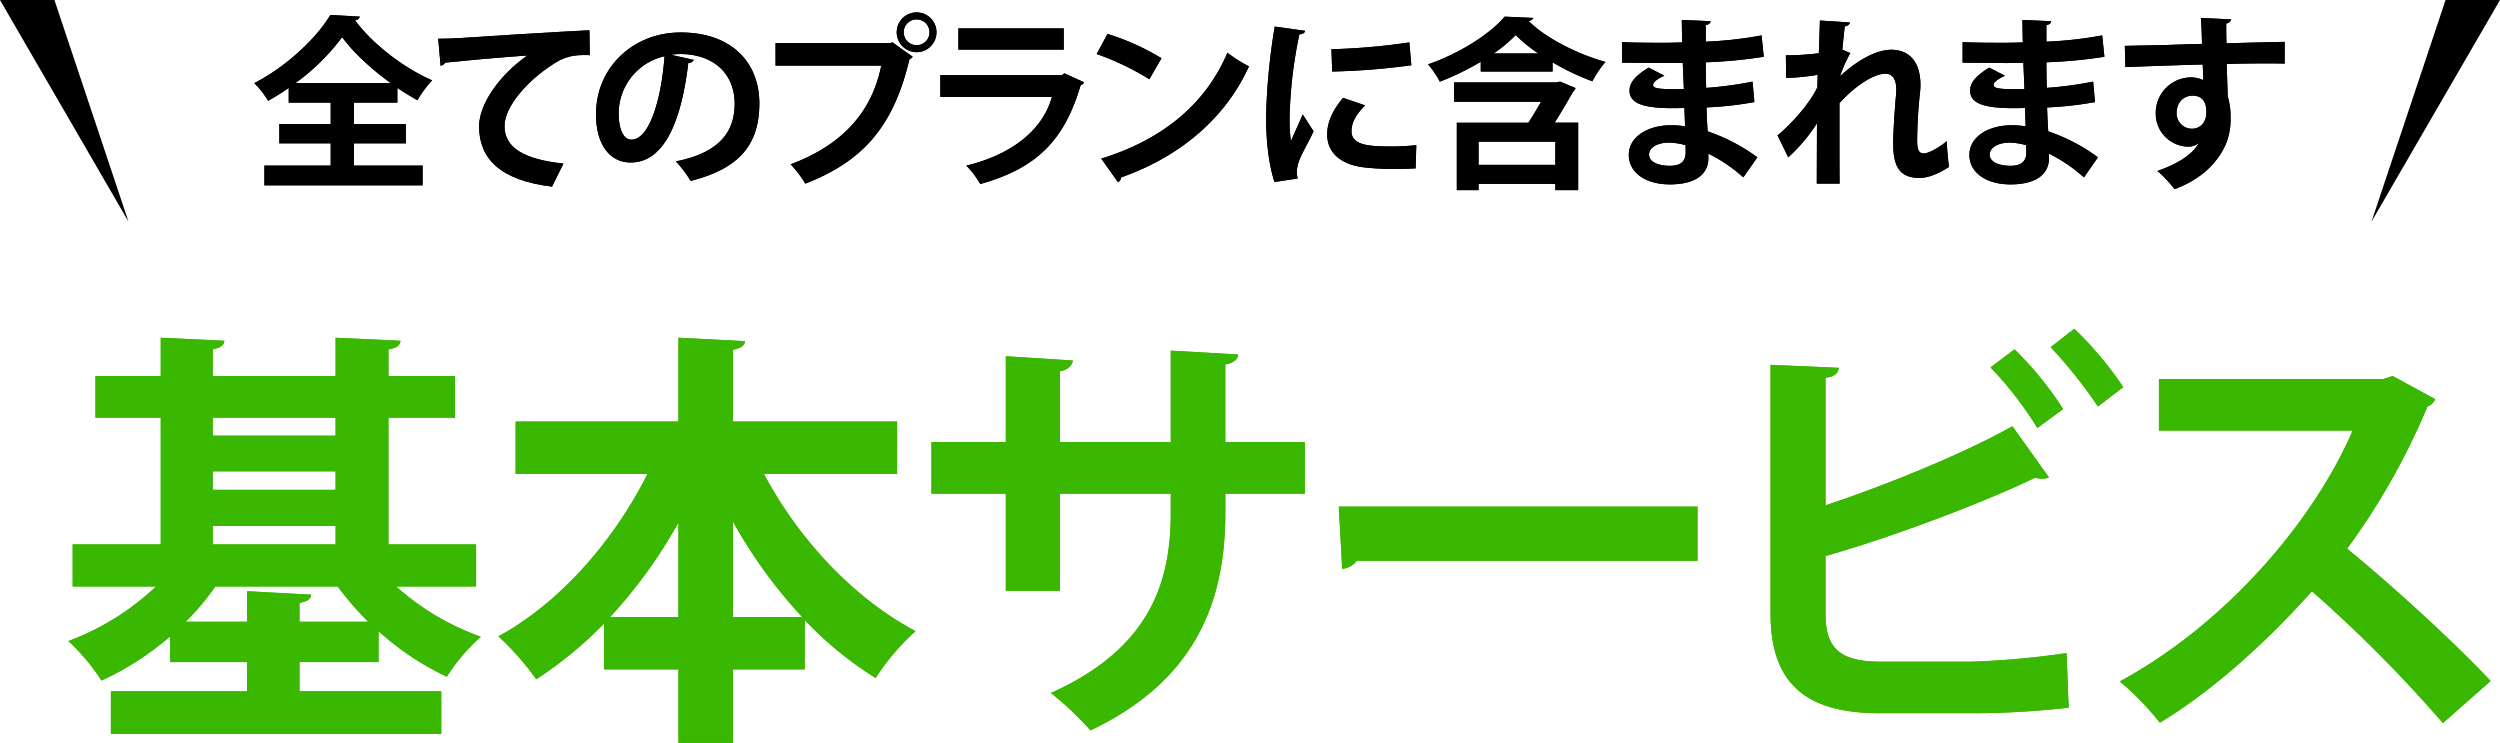 <svg xmlns="http://www.w3.org/2000/svg" width="682.126" height="202.691" viewBox="0 0 682.126 202.691"><g transform="translate(-302.315 -4162.136)"><path d="M153.539,173.016h-21.8a69.4,69.4,0,0,0,23.091,13.714,51.325,51.325,0,0,0-9.26,10.9,74.953,74.953,0,0,1-18.637-12.425v8.439H105.363v7.971h38.682v11.6H53.9v-11.6H91.063v-7.971H70.081v-7.033a78.629,78.629,0,0,1-18.755,12.073A56.576,56.576,0,0,0,42.3,187.9a70.28,70.28,0,0,0,23.913-14.886H43.473V161.529H67.5v-34.58H49.685V115.58H67.5V105.147l17.348.821c-.117,1.289-1.054,1.876-3.165,2.344v7.267H115.21V105.147l17.7.821c-.117,1.289-1.055,1.992-3.282,2.344v7.267H147.8v11.369H129.627v34.58h23.913Zm-48.177,9.612h18.755a80.3,80.3,0,0,1-8.323-9.612H82.389a68.971,68.971,0,0,1-8.089,9.612H91.063v-8.323l17.465.938c-.117,1.172-.938,1.876-3.165,2.227Zm9.847-55.679H81.686v4.923H115.21ZM81.685,146.642h33.524V141.6H81.685Zm0,14.887h33.524v-5.04H81.685Z" transform="translate(278.672 4149.143)" fill="#3ab700"/><path d="M284.962,142.305H248.624C258,160,273.123,176.3,290,185.206a63.475,63.475,0,0,0-10.9,12.777,97.847,97.847,0,0,1-19.342-15.824v13.48H240.185v20.045H225.3V195.639H205.02V183.1a107.591,107.591,0,0,1-18.52,15.239,75.36,75.36,0,0,0-10.316-11.722c16.645-9.025,31.531-26.022,40.674-44.308H180.873V128H225.3V105.147l18.168.939c-.117,1.172-1.055,1.875-3.282,2.344V128h44.777ZM225.3,155.551a134.21,134.21,0,0,1-18.637,25.787H225.3Zm14.886,25.787h18.872a133.3,133.3,0,0,1-18.872-26.021Z" transform="translate(262.128 4149.143)" fill="#3ab700"/><path d="M412.867,148.193H391.182v5.158c0,24.5-8.205,45.831-36.807,59.428a81.739,81.739,0,0,0-10.784-10.2c26.843-12.074,32.7-29.891,32.7-49.113v-5.275H346.053v26.491h-14.77V148.193H311V134.126h20.279V110.683l18.286,1.172c-.118,1.173-1.289,2.578-3.516,2.931v19.34h30.241V109.159l18.4,1.055c-.117,1.29-1.288,2.344-3.515,2.7v21.216h21.685Z" transform="translate(245.469 4148.647)" fill="#3ab700"/><path d="M437.8,157.708h97.877v14.77H442.723a5.672,5.672,0,0,1-3.985,2.227Z" transform="translate(229.801 4142.649)" fill="#3ab700"/><path d="M627.076,193.182a228.438,228.438,0,0,0,25.906-2.344c.234,4.806.352,9.964.586,14.887a234.421,234.421,0,0,1-25.2,1.523H601.991c-20.512,0-29.773-8.44-29.773-27.194V112.185l18.638.821c-.235,1.406-1.055,2.461-3.635,2.7v34.814c15-4.923,37.276-13.832,50.99-21.569l9.963,13.949a4.456,4.456,0,0,1-1.875.352,11.518,11.518,0,0,1-1.993-.235c-11.136,5.508-37.158,15.707-57.086,21.333v15.825c0,9.728,4.338,13.011,15.121,13.011ZM638.8,107.966a92.767,92.767,0,0,1,13.245,16.293l-7.032,5.158a97.637,97.637,0,0,0-12.777-16.528Zm16.293-5.627a95.5,95.5,0,0,1,13.363,15.941l-6.916,5.275a125.862,125.862,0,0,0-12.893-16.175Z" transform="translate(213.191 4149.491)" fill="#3ab700"/><path d="M767,123.381a3.537,3.537,0,0,1-2.11,1.992,189.74,189.74,0,0,1-21.92,38.8c11.487,9.377,28.719,24.966,39.15,36.1l-13.011,11.488a370.459,370.459,0,0,0-35.751-35.986C722.336,188.2,707.1,202.5,691.86,211.645a75.644,75.644,0,0,0-10.9-11.253c29.187-15.824,52.982-43.956,63.531-68.455H691.626V117.871h61.3l2.462-.82Z" transform="translate(199.755 4147.673)" fill="#3ab700"/><path d="M153.539,173.016h-21.8a69.4,69.4,0,0,0,23.091,13.714,51.325,51.325,0,0,0-9.26,10.9,74.953,74.953,0,0,1-18.637-12.425v8.439H105.363v7.971h38.682v11.6H53.9v-11.6H91.063v-7.971H70.081v-7.033a78.629,78.629,0,0,1-18.755,12.073A56.576,56.576,0,0,0,42.3,187.9a70.28,70.28,0,0,0,23.913-14.886H43.473V161.529H67.5v-34.58H49.685V115.58H67.5V105.147l17.348.821c-.117,1.289-1.054,1.876-3.165,2.344v7.267H115.21V105.147l17.7.821c-.117,1.289-1.055,1.992-3.282,2.344v7.267H147.8v11.369H129.627v34.58h23.913Zm-48.177,9.612h18.755a80.3,80.3,0,0,1-8.323-9.612H82.389a68.971,68.971,0,0,1-8.089,9.612H91.063v-8.323l17.465.938c-.117,1.172-.938,1.876-3.165,2.227Zm9.847-55.679H81.686v4.923H115.21ZM81.685,146.642h33.524V141.6H81.685Zm0,14.887h33.524v-5.04H81.685Z" transform="translate(278.672 4149.143)" fill="#3ab700"/><path d="M284.962,142.305H248.624C258,160,273.123,176.3,290,185.206a63.475,63.475,0,0,0-10.9,12.777,97.847,97.847,0,0,1-19.342-15.824v13.48H240.185v20.045H225.3V195.639H205.02V183.1a107.591,107.591,0,0,1-18.52,15.239,75.36,75.36,0,0,0-10.316-11.722c16.645-9.025,31.531-26.022,40.674-44.308H180.873V128H225.3V105.147l18.168.939c-.117,1.172-1.055,1.875-3.282,2.344V128h44.777ZM225.3,155.551a134.21,134.21,0,0,1-18.637,25.787H225.3Zm14.886,25.787h18.872a133.3,133.3,0,0,1-18.872-26.021Z" transform="translate(262.128 4149.143)" fill="#3ab700"/><path d="M412.867,148.193H391.182v5.158c0,24.5-8.205,45.831-36.807,59.428a81.739,81.739,0,0,0-10.784-10.2c26.843-12.074,32.7-29.891,32.7-49.113v-5.275H346.053v26.491h-14.77V148.193H311V134.126h20.279V110.683l18.286,1.172c-.118,1.173-1.289,2.578-3.516,2.931v19.34h30.241V109.159l18.4,1.055c-.117,1.29-1.288,2.344-3.515,2.7v21.216h21.685Z" transform="translate(245.469 4148.647)" fill="#3ab700"/><path d="M437.8,157.708h97.877v14.77H442.723a5.672,5.672,0,0,1-3.985,2.227Z" transform="translate(229.801 4142.649)" fill="#3ab700"/><path d="M627.076,193.182a228.438,228.438,0,0,0,25.906-2.344c.234,4.806.352,9.964.586,14.887a234.421,234.421,0,0,1-25.2,1.523H601.991c-20.512,0-29.773-8.44-29.773-27.194V112.185l18.638.821c-.235,1.406-1.055,2.461-3.635,2.7v34.814c15-4.923,37.276-13.832,50.99-21.569l9.963,13.949a4.456,4.456,0,0,1-1.875.352,11.518,11.518,0,0,1-1.993-.235c-11.136,5.508-37.158,15.707-57.086,21.333v15.825c0,9.728,4.338,13.011,15.121,13.011ZM638.8,107.966a92.767,92.767,0,0,1,13.245,16.293l-7.032,5.158a97.637,97.637,0,0,0-12.777-16.528Zm16.293-5.627a95.5,95.5,0,0,1,13.363,15.941l-6.916,5.275a125.862,125.862,0,0,0-12.893-16.175Z" transform="translate(213.191 4149.491)" fill="#3ab700"/><path d="M767,123.381a3.537,3.537,0,0,1-2.11,1.992,189.74,189.74,0,0,1-21.92,38.8c11.487,9.377,28.719,24.966,39.15,36.1l-13.011,11.488a370.459,370.459,0,0,0-35.751-35.986C722.336,188.2,707.1,202.5,691.86,211.645a75.644,75.644,0,0,0-10.9-11.253c29.187-15.824,52.982-43.956,63.531-68.455H691.626V117.871h61.3l2.462-.82Z" transform="translate(199.755 4147.673)" fill="#3ab700"/><path d="M274.388,28.578H262.532v5.829H276.7v5.275H262.532v6.08h18.74v5.375H238.112V45.762H256.2v-6.08H242.183V34.407H256.2V28.578H244.745V24.559a65.269,65.269,0,0,1-5.628,3.517,24.133,24.133,0,0,0-3.768-4.823c8.692-4.422,17.032-12.309,20.75-18.59l8.039.452a1.425,1.425,0,0,1-1.307,1C267.706,12.7,276.3,19.234,283.884,22.5a28.129,28.129,0,0,0-4.018,5.426c-1.809-1-3.669-2.16-5.478-3.366Zm-1.808-5.325c-5.326-3.869-10.3-8.441-13.264-12.561a58.333,58.333,0,0,1-12.763,12.561Z" transform="translate(136.349 4161.561)"/><path d="M292.614,11.732c1.557,0,3.869-.05,5.275-.151,5.778-.4,27.483-1.758,35.974-2.16l.1,6.784c-4.472-.151-6.933.252-10.9,3.065C317.534,22.936,310.7,29.87,310.7,35.6s5.075,9.045,16.077,10.2l-3.115,6.28c-14.269-1.708-19.9-7.737-19.9-16.43,0-6.13,5.627-14.068,13.163-19.344-5.778.351-17.836,1.458-22.459,1.96-.1.4-.754.754-1.206.855Z" transform="translate(129.273 4160.973)"/><path d="M368.418,17.595a1.667,1.667,0,0,1-1.507.855c-2.06,17.184-7.085,27.132-15.727,27.132-5.477,0-9.446-4.622-9.446-13.163,0-12.863,10.25-22.309,23.062-22.309,14.218,0,21.5,8.441,21.5,19.344,0,11.806-6.079,17.937-18.74,21.153a33.663,33.663,0,0,0-4.021-5.326c11.457-2.261,16.029-7.738,16.029-15.726,0-8.089-5.628-13.565-14.872-13.565a21.117,21.117,0,0,0-2.563.2Zm-7.989-1a16.016,16.016,0,0,0-12.51,15.575c0,4.221,1.256,7.186,3.466,7.186,4.924,0,8.189-11,9.044-22.761" transform="translate(123.203 4160.888)"/><path d="M397.627,12.251h31.4l.452-.251,5.577,3.968a3.317,3.317,0,0,1-.9.7c-4.472,18.791-13.012,27.885-28.388,33.914a31.718,31.718,0,0,0-4.019-5.275c13.616-5.075,22.107-13.817,24.72-26.931h-28.84Zm38.487-8.39a5.426,5.426,0,0,1,0,10.852,5.426,5.426,0,1,1,0-10.852m3.517,5.426a3.517,3.517,0,1,0-3.517,3.517,3.5,3.5,0,0,0,3.517-3.517" transform="translate(116.297 4161.659)"/><path d="M488.171,23.569a1.673,1.673,0,0,1-.955.754c-4.522,15.324-12.209,22.709-27.383,26.98a25.087,25.087,0,0,0-3.819-5.024c12.611-3.015,20.951-9.9,23.363-18.741H448.931V21.61h33.161l.7-.5Zm-5.578-8.944H453.855V8.847h28.739Z" transform="translate(109.958 4161.043)"/><path d="M500.561,10.567A65.208,65.208,0,0,1,515.282,17.2l-3.316,5.727A73.386,73.386,0,0,0,497.6,16.044Zm-1.708,34.015c16.932-5.225,28.588-15.073,34.417-28.89a37.937,37.937,0,0,0,5.878,3.718c-6.231,13.717-18.239,24.419-34.87,30.3a1.753,1.753,0,0,1-.854,1.306Z" transform="translate(103.944 4160.83)"/><path d="M560.985,9.43c-.1.552-.552.9-1.557.954a120.605,120.605,0,0,0-2.663,22.107,46.178,46.178,0,0,0,.351,7.084c.6-1.457,2.563-5.727,3.216-7.336l2.964,4.622c-1.657,3.517-3.416,6.281-4.17,8.692a8.666,8.666,0,0,0-.4,2.411,6.756,6.756,0,0,0,.251,1.759l-6.331.954c-1.608-4.823-2.311-11.254-2.311-17.937A173.476,173.476,0,0,1,552.7,8.274Zm30.146,37.531c-1.859.1-3.869.152-5.778.152a68.952,68.952,0,0,1-8.541-.453c-6.983-.954-9.8-4.672-9.8-8.943,0-3.618,1.657-6.733,4.32-10l6.03,2.06c-2.261,2.211-3.718,4.522-3.718,7.034,0,3.769,4.522,4.171,10.5,4.171a65.687,65.687,0,0,0,7.185-.352ZM568.17,14.455a174.615,174.615,0,0,0,21.253-1.86l.553,6.231a186.915,186.915,0,0,1-21.6,1.709Z" transform="translate(97.428 4161.114)"/><path d="M615.146,17.488a73.745,73.745,0,0,1-11.154,5.427,26.129,26.129,0,0,0-3.216-4.724c8.341-2.863,16.782-8.139,20.9-13.012l7.837.352a1.7,1.7,0,0,1-1.306.854c4.924,4.873,13.616,9.094,20.951,11.153a28.643,28.643,0,0,0-3.567,5.276,66.28,66.28,0,0,1-10.853-5.175v2.513H615.146ZM636.8,22.915l4.22,1.758a2.8,2.8,0,0,1-.7,1c-1.306,2.312-3.114,5.427-5.024,8.442h6.431V52.508h-6.231V50.8H614.543v1.708h-5.929V34.12h19.545c1.156-1.81,2.362-3.819,3.467-5.727H607.86V23.116h27.735Zm-1.307,16.379H614.543v6.331h20.951Zm-4.622-24.066a40.6,40.6,0,0,1-6.18-5.025,39.83,39.83,0,0,1-6.03,5.025Z" transform="translate(91.194 4161.497)"/><path d="M661.137,12.239c3.065.2,7.888.2,11.656.2,1.607,0,3.266-.051,4.774-.1-.051-2.16-.1-4.622-.1-6.129l7.838.351c-.051.552-.5.9-1.306,1.054v4.522a106.3,106.3,0,0,0,15.224-1.708l.6,5.827A133.448,133.448,0,0,1,684,17.766c0,2.361.049,4.673.1,6.984a102.218,102.218,0,0,0,12.661-1.708l.5,5.577A94.648,94.648,0,0,1,684.2,30.076c.05,2.462.2,4.723.3,6.531a49.5,49.5,0,0,1,13.565,7.084l-3.819,5.477a41.688,41.688,0,0,0-9.546-6.481v1.458c-.1,4.119-3.467,6.933-10.5,6.933-6.683,0-11.2-3.266-11.2-8.04,0-5.075,5.376-8.089,11.455-8.089a20.435,20.435,0,0,1,3.869.3c0-1.507-.1-3.216-.151-5.024-1.357.05-2.763.05-3.919.05-6.833-.1-11.1-1.105-11.053-4.823,0-2.111,1.557-4.019,5.225-6.231l4.271,2.211c-1.809.8-3.065,1.708-3.065,2.461,0,.8.653,1.206,5.678,1.206.854,0,1.759,0,2.713-.05l-.3-7.134c-1.558.05-3.317.05-4.925.05-3.467,0-8.542-.1-11.656-.1ZM678.47,40.376a18.314,18.314,0,0,0-4.472-.7c-3.115,0-5.477,1.306-5.477,3.266,0,2.01,2.463,3.065,5.728,3.065,2.964,0,4.271-1.257,4.271-3.669Z" transform="translate(83.736 4161.369)"/><path d="M711.833,15.879a72.63,72.63,0,0,0,8.994-.553c.05-.8.3-8.742.3-8.943l8.19.553c-.1.5-.5.9-1.407,1.054-.251,2.11-.5,4.522-.653,6.381l2.159.9a38.361,38.361,0,0,0-2.813,6.33c5.276-4.873,10.351-7.235,13.969-7.235,5.075,0,7.988,3.466,7.988,9.647,0,.6-.049,1.205-.1,1.809a129.53,129.53,0,0,0-.8,13.012c0,2.563.251,3.819,1.859,3.819,1.306,0,4.321-1.708,6.23-3.366,0,1.658.4,5.728.6,7.034-2.563,1.708-5.577,3.015-7.988,3.015-5.427,0-7.236-3.015-7.236-9.4,0-.654.05-4.924.754-13.014.051-.552.1-1.1.1-1.557,0-3.065-1.1-4.472-2.963-4.472-2.965,0-7.889,2.915-12.561,8.04,0,9.8,0,19.344.05,21.956h-6.231l.05-16.48a45.058,45.058,0,0,1-7.837,9.3l-2.914-5.979c3.517-2.864,8.792-8.642,10.853-13.113.049-1.105.049-2.211.1-3.417a60.9,60.9,0,0,1-8.592.855Z" transform="translate(77.751 4161.347)"/><path d="M767.183,12.239c3.065.2,7.888.2,11.656.2,1.607,0,3.266-.051,4.774-.1-.051-2.16-.1-4.622-.1-6.129l7.838.351c-.051.552-.5.9-1.306,1.054v4.522a106.3,106.3,0,0,0,15.224-1.708l.6,5.827a133.449,133.449,0,0,1-15.826,1.507c0,2.361.049,4.673.1,6.984A102.218,102.218,0,0,0,802.8,23.042l.5,5.577a94.649,94.649,0,0,1-13.062,1.458c.05,2.462.2,4.723.3,6.531a49.5,49.5,0,0,1,13.565,7.084l-3.819,5.477a41.689,41.689,0,0,0-9.546-6.481v1.458c-.1,4.119-3.467,6.933-10.5,6.933-6.683,0-11.2-3.266-11.2-8.04,0-5.075,5.376-8.089,11.455-8.089a20.436,20.436,0,0,1,3.869.3c0-1.507-.1-3.216-.151-5.024-1.357.05-2.763.05-3.919.05-6.833-.1-11.1-1.105-11.054-4.823,0-2.111,1.557-4.019,5.225-6.231l4.271,2.211c-1.809.8-3.065,1.708-3.065,2.461,0,.8.653,1.206,5.678,1.206.854,0,1.759,0,2.712-.05l-.3-7.134c-1.558.05-3.317.05-4.925.05-3.467,0-8.542-.1-11.656-.1Zm17.333,28.137a18.313,18.313,0,0,0-4.472-.7c-3.115,0-5.477,1.306-5.477,3.266,0,2.01,2.463,3.065,5.728,3.065,2.964,0,4.271-1.257,4.271-3.669Z" transform="translate(70.632 4161.369)"/><path d="M817.682,13.217c3.166-.1,7.587-.151,11.506-.252,2.362-.1,5.929-.2,9.546-.3,0-.753-.1-4.823-.3-7.084l8.29.4a1.605,1.605,0,0,1-1.357,1.105c-.05,1.206,0,3.366.051,5.426,6.582-.2,13.164-.351,15.877-.4V18.04c-1.457-.05-3.366-.05-5.526-.05-3.016,0-6.582.05-10.3.151l.3,8.943a18.115,18.115,0,0,1,.754,5.727,17.693,17.693,0,0,1-1.054,6.633c-2.061,5.225-6.633,10.048-14.219,12.863a31.175,31.175,0,0,0-4.673-4.975c5.426-1.859,9.547-4.472,11.3-7.586h-.049a4.477,4.477,0,0,1-2.764.954,9,9,0,0,1-8.943-9.144,9.679,9.679,0,0,1,9.7-9.747,7.788,7.788,0,0,1,3.265.754c0-.5-.1-3.266-.15-4.271-3.719.051-20.3.653-21.1.7ZM839.94,31.4c0-1.105,0-4.621-3.818-4.621-2.362.049-4.271,1.757-4.322,4.722a4.217,4.217,0,0,0,4.12,4.321c2.512,0,4.019-1.909,4.019-4.422" transform="translate(64.392 4161.446)"/><path d="M274.388,28.578H262.532v5.829H276.7v5.275H262.532v6.08h18.74v5.375H238.112V45.762H256.2v-6.08H242.183V34.407H256.2V28.578H244.745V24.559a65.269,65.269,0,0,1-5.628,3.517,24.133,24.133,0,0,0-3.768-4.823c8.692-4.422,17.032-12.309,20.75-18.59l8.039.452a1.425,1.425,0,0,1-1.307,1C267.706,12.7,276.3,19.234,283.884,22.5a28.129,28.129,0,0,0-4.018,5.426c-1.809-1-3.669-2.16-5.478-3.366Zm-1.808-5.325c-5.326-3.869-10.3-8.441-13.264-12.561a58.333,58.333,0,0,1-12.763,12.561Z" transform="translate(136.349 4161.561)"/><path d="M292.614,11.732c1.557,0,3.869-.05,5.275-.151,5.778-.4,27.483-1.758,35.974-2.16l.1,6.784c-4.472-.151-6.933.252-10.9,3.065C317.534,22.936,310.7,29.87,310.7,35.6s5.075,9.045,16.077,10.2l-3.115,6.28c-14.269-1.708-19.9-7.737-19.9-16.43,0-6.13,5.627-14.068,13.163-19.344-5.778.351-17.836,1.458-22.459,1.96-.1.4-.754.754-1.206.855Z" transform="translate(129.273 4160.973)"/><path d="M368.418,17.595a1.667,1.667,0,0,1-1.507.855c-2.06,17.184-7.085,27.132-15.727,27.132-5.477,0-9.446-4.622-9.446-13.163,0-12.863,10.25-22.309,23.062-22.309,14.218,0,21.5,8.441,21.5,19.344,0,11.806-6.079,17.937-18.74,21.153a33.663,33.663,0,0,0-4.021-5.326c11.457-2.261,16.029-7.738,16.029-15.726,0-8.089-5.628-13.565-14.872-13.565a21.117,21.117,0,0,0-2.563.2Zm-7.989-1a16.016,16.016,0,0,0-12.51,15.575c0,4.221,1.256,7.186,3.466,7.186,4.924,0,8.189-11,9.044-22.761" transform="translate(123.203 4160.888)"/><path d="M397.627,12.251h31.4l.452-.251,5.577,3.968a3.317,3.317,0,0,1-.9.7c-4.472,18.791-13.012,27.885-28.388,33.914a31.718,31.718,0,0,0-4.019-5.275c13.616-5.075,22.107-13.817,24.72-26.931h-28.84Zm38.487-8.39a5.426,5.426,0,0,1,0,10.852,5.426,5.426,0,1,1,0-10.852m3.517,5.426a3.517,3.517,0,1,0-3.517,3.517,3.5,3.5,0,0,0,3.517-3.517" transform="translate(116.297 4161.659)"/><path d="M488.171,23.569a1.673,1.673,0,0,1-.955.754c-4.522,15.324-12.209,22.709-27.383,26.98a25.087,25.087,0,0,0-3.819-5.024c12.611-3.015,20.951-9.9,23.363-18.741H448.931V21.61h33.161l.7-.5Zm-5.578-8.944H453.855V8.847h28.739Z" transform="translate(109.958 4161.043)"/><path d="M500.561,10.567A65.208,65.208,0,0,1,515.282,17.2l-3.316,5.727A73.386,73.386,0,0,0,497.6,16.044Zm-1.708,34.015c16.932-5.225,28.588-15.073,34.417-28.89a37.937,37.937,0,0,0,5.878,3.718c-6.231,13.717-18.239,24.419-34.87,30.3a1.753,1.753,0,0,1-.854,1.306Z" transform="translate(103.944 4160.83)"/><path d="M560.985,9.43c-.1.552-.552.9-1.557.954a120.605,120.605,0,0,0-2.663,22.107,46.178,46.178,0,0,0,.351,7.084c.6-1.457,2.563-5.727,3.216-7.336l2.964,4.622c-1.657,3.517-3.416,6.281-4.17,8.692a8.666,8.666,0,0,0-.4,2.411,6.756,6.756,0,0,0,.251,1.759l-6.331.954c-1.608-4.823-2.311-11.254-2.311-17.937A173.476,173.476,0,0,1,552.7,8.274Zm30.146,37.531c-1.859.1-3.869.152-5.778.152a68.952,68.952,0,0,1-8.541-.453c-6.983-.954-9.8-4.672-9.8-8.943,0-3.618,1.657-6.733,4.32-10l6.03,2.06c-2.261,2.211-3.718,4.522-3.718,7.034,0,3.769,4.522,4.171,10.5,4.171a65.687,65.687,0,0,0,7.185-.352ZM568.17,14.455a174.615,174.615,0,0,0,21.253-1.86l.553,6.231a186.915,186.915,0,0,1-21.6,1.709Z" transform="translate(97.428 4161.114)"/><path d="M615.146,17.488a73.745,73.745,0,0,1-11.154,5.427,26.129,26.129,0,0,0-3.216-4.724c8.341-2.863,16.782-8.139,20.9-13.012l7.837.352a1.7,1.7,0,0,1-1.306.854c4.924,4.873,13.616,9.094,20.951,11.153a28.643,28.643,0,0,0-3.567,5.276,66.28,66.28,0,0,1-10.853-5.175v2.513H615.146ZM636.8,22.915l4.22,1.758a2.8,2.8,0,0,1-.7,1c-1.306,2.312-3.114,5.427-5.024,8.442h6.431V52.508h-6.231V50.8H614.543v1.708h-5.929V34.12h19.545c1.156-1.81,2.362-3.819,3.467-5.727H607.86V23.116h27.735Zm-1.307,16.379H614.543v6.331h20.951Zm-4.622-24.066a40.6,40.6,0,0,1-6.18-5.025,39.83,39.83,0,0,1-6.03,5.025Z" transform="translate(91.194 4161.497)"/><path d="M661.137,12.239c3.065.2,7.888.2,11.656.2,1.607,0,3.266-.051,4.774-.1-.051-2.16-.1-4.622-.1-6.129l7.838.351c-.051.552-.5.9-1.306,1.054v4.522a106.3,106.3,0,0,0,15.224-1.708l.6,5.827A133.448,133.448,0,0,1,684,17.766c0,2.361.049,4.673.1,6.984a102.218,102.218,0,0,0,12.661-1.708l.5,5.577A94.648,94.648,0,0,1,684.2,30.076c.05,2.462.2,4.723.3,6.531a49.5,49.5,0,0,1,13.565,7.084l-3.819,5.477a41.688,41.688,0,0,0-9.546-6.481v1.458c-.1,4.119-3.467,6.933-10.5,6.933-6.683,0-11.2-3.266-11.2-8.04,0-5.075,5.376-8.089,11.455-8.089a20.435,20.435,0,0,1,3.869.3c0-1.507-.1-3.216-.151-5.024-1.357.05-2.763.05-3.919.05-6.833-.1-11.1-1.105-11.053-4.823,0-2.111,1.557-4.019,5.225-6.231l4.271,2.211c-1.809.8-3.065,1.708-3.065,2.461,0,.8.653,1.206,5.678,1.206.854,0,1.759,0,2.713-.05l-.3-7.134c-1.558.05-3.317.05-4.925.05-3.467,0-8.542-.1-11.656-.1ZM678.47,40.376a18.314,18.314,0,0,0-4.472-.7c-3.115,0-5.477,1.306-5.477,3.266,0,2.01,2.463,3.065,5.728,3.065,2.964,0,4.271-1.257,4.271-3.669Z" transform="translate(83.736 4161.369)"/><path d="M711.833,15.879a72.63,72.63,0,0,0,8.994-.553c.05-.8.3-8.742.3-8.943l8.19.553c-.1.5-.5.9-1.407,1.054-.251,2.11-.5,4.522-.653,6.381l2.159.9a38.361,38.361,0,0,0-2.813,6.33c5.276-4.873,10.351-7.235,13.969-7.235,5.075,0,7.988,3.466,7.988,9.647,0,.6-.049,1.205-.1,1.809a129.53,129.53,0,0,0-.8,13.012c0,2.563.251,3.819,1.859,3.819,1.306,0,4.321-1.708,6.23-3.366,0,1.658.4,5.728.6,7.034-2.563,1.708-5.577,3.015-7.988,3.015-5.427,0-7.236-3.015-7.236-9.4,0-.654.05-4.924.754-13.014.051-.552.1-1.1.1-1.557,0-3.065-1.1-4.472-2.963-4.472-2.965,0-7.889,2.915-12.561,8.04,0,9.8,0,19.344.05,21.956h-6.231l.05-16.48a45.058,45.058,0,0,1-7.837,9.3l-2.914-5.979c3.517-2.864,8.792-8.642,10.853-13.113.049-1.105.049-2.211.1-3.417a60.9,60.9,0,0,1-8.592.855Z" transform="translate(77.751 4161.347)"/><path d="M767.183,12.239c3.065.2,7.888.2,11.656.2,1.607,0,3.266-.051,4.774-.1-.051-2.16-.1-4.622-.1-6.129l7.838.351c-.051.552-.5.9-1.306,1.054v4.522a106.3,106.3,0,0,0,15.224-1.708l.6,5.827a133.449,133.449,0,0,1-15.826,1.507c0,2.361.049,4.673.1,6.984A102.218,102.218,0,0,0,802.8,23.042l.5,5.577a94.649,94.649,0,0,1-13.062,1.458c.05,2.462.2,4.723.3,6.531a49.5,49.5,0,0,1,13.565,7.084l-3.819,5.477a41.689,41.689,0,0,0-9.546-6.481v1.458c-.1,4.119-3.467,6.933-10.5,6.933-6.683,0-11.2-3.266-11.2-8.04,0-5.075,5.376-8.089,11.455-8.089a20.436,20.436,0,0,1,3.869.3c0-1.507-.1-3.216-.151-5.024-1.357.05-2.763.05-3.919.05-6.833-.1-11.1-1.105-11.054-4.823,0-2.111,1.557-4.019,5.225-6.231l4.271,2.211c-1.809.8-3.065,1.708-3.065,2.461,0,.8.653,1.206,5.678,1.206.854,0,1.759,0,2.712-.05l-.3-7.134c-1.558.05-3.317.05-4.925.05-3.467,0-8.542-.1-11.656-.1Zm17.333,28.137a18.313,18.313,0,0,0-4.472-.7c-3.115,0-5.477,1.306-5.477,3.266,0,2.01,2.463,3.065,5.728,3.065,2.964,0,4.271-1.257,4.271-3.669Z" transform="translate(70.632 4161.369)"/><path d="M817.682,13.217c3.166-.1,7.587-.151,11.506-.252,2.362-.1,5.929-.2,9.546-.3,0-.753-.1-4.823-.3-7.084l8.29.4a1.605,1.605,0,0,1-1.357,1.105c-.05,1.206,0,3.366.051,5.426,6.582-.2,13.164-.351,15.877-.4V18.04c-1.457-.05-3.366-.05-5.526-.05-3.016,0-6.582.05-10.3.151l.3,8.943a18.115,18.115,0,0,1,.754,5.727,17.693,17.693,0,0,1-1.054,6.633c-2.061,5.225-6.633,10.048-14.219,12.863a31.175,31.175,0,0,0-4.673-4.975c5.426-1.859,9.547-4.472,11.3-7.586h-.049a4.477,4.477,0,0,1-2.764.954,9,9,0,0,1-8.943-9.144,9.679,9.679,0,0,1,9.7-9.747,7.788,7.788,0,0,1,3.265.754c0-.5-.1-3.266-.15-4.271-3.719.051-20.3.653-21.1.7ZM839.94,31.4c0-1.105,0-4.621-3.818-4.621-2.362.049-4.271,1.757-4.322,4.722a4.217,4.217,0,0,0,4.12,4.321c2.512,0,4.019-1.909,4.019-4.422" transform="translate(64.392 4161.446)"/><path d="M214.969,60.474,179.911,0h14.849Z" transform="translate(122.404 4162.136)"/><path d="M866.911,60.474,901.969,0H887.119Z" transform="translate(82.473 4162.136)"/></g></svg>